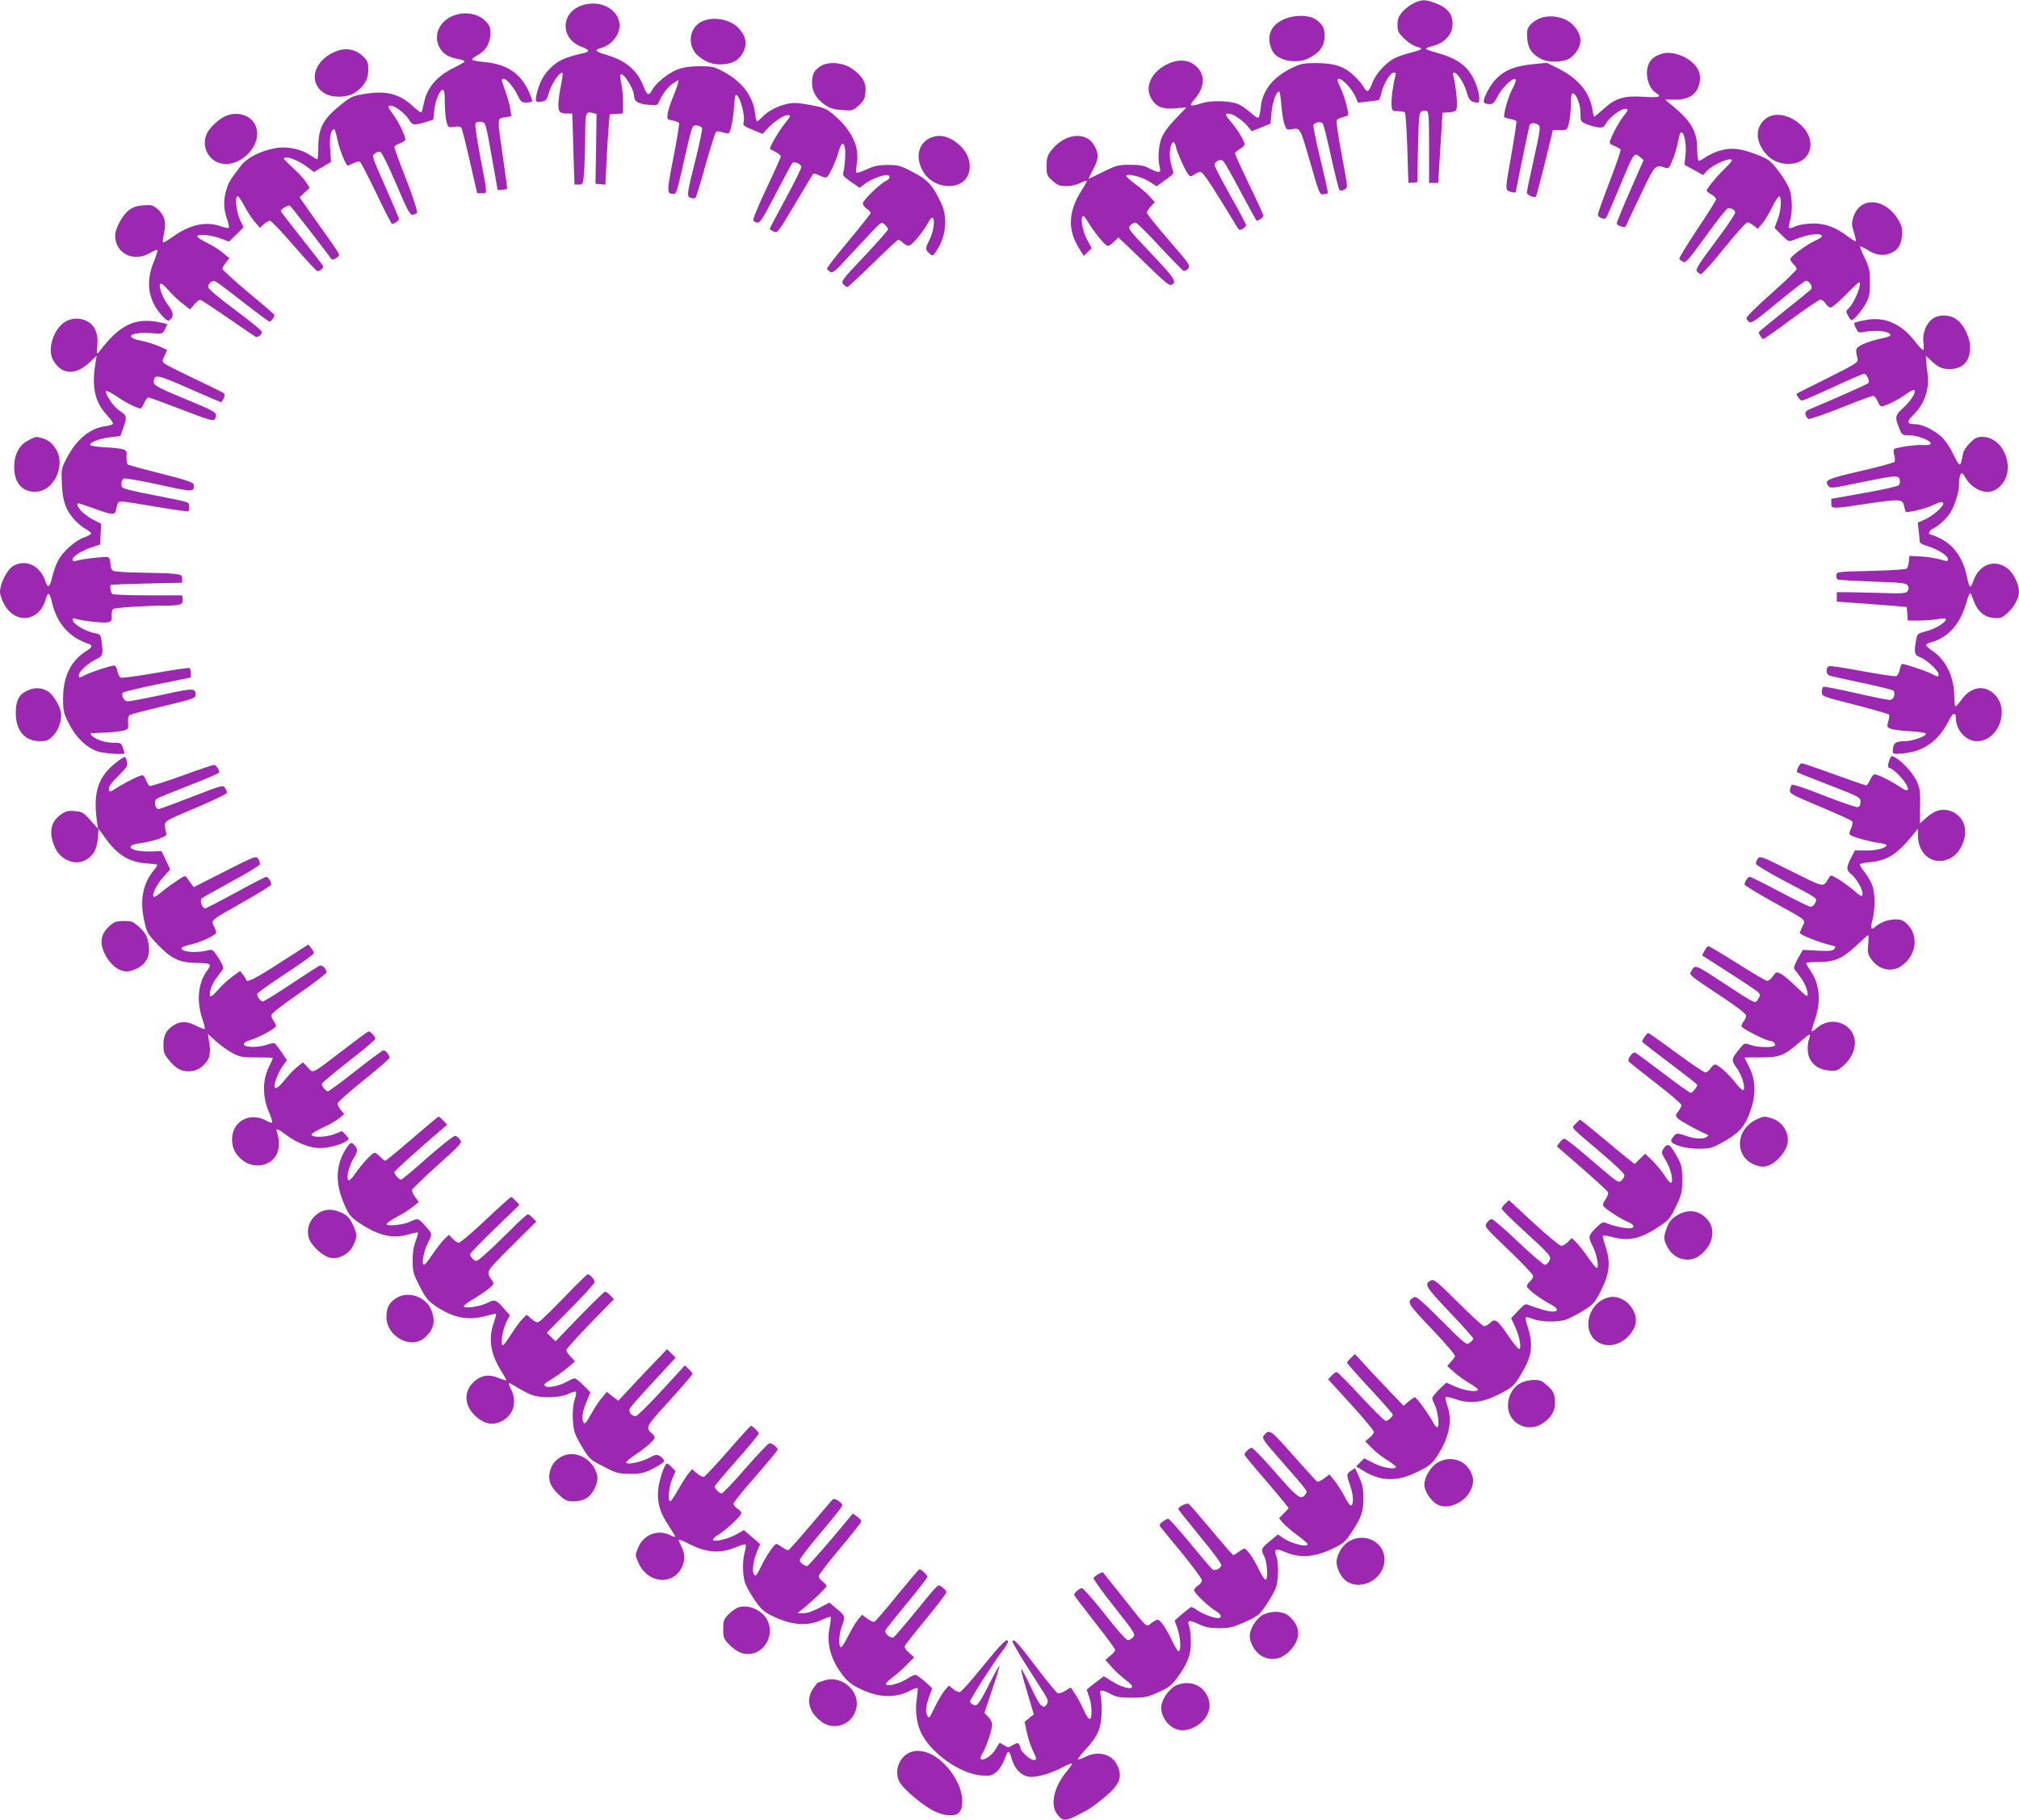 <?xml version="1.0" standalone="no"?>
<!DOCTYPE svg PUBLIC "-//W3C//DTD SVG 20010904//EN"
 "http://www.w3.org/TR/2001/REC-SVG-20010904/DTD/svg10.dtd">
<svg version="1.0" xmlns="http://www.w3.org/2000/svg"
 width="1280pt" height="1154pt" viewBox="0 0 1280 1154"
 preserveAspectRatio="xMidYMid meet">
<g transform="translate(0,1154) scale(0.1,-0.1)"
fill="#9c27b0" stroke="none">
<path d="M8965 11521 c-22 -10 -55 -35 -73 -55 -26 -30 -32 -45 -32 -83 0 -42
4 -51 44 -89 24 -23 58 -45 75 -49 17 -4 31 -10 31 -15 0 -4 -30 -15 -66 -24
-37 -9 -83 -25 -103 -35 -55 -29 -119 -99 -140 -155 -22 -60 -35 -67 -55 -29
-8 16 -37 50 -64 75 -62 58 -124 78 -242 78 -76 0 -94 -4 -148 -30 -121 -58
-190 -145 -199 -250 -3 -33 -10 -63 -15 -66 -5 -3 -26 10 -48 30 -21 19 -54
43 -72 52 -48 25 -170 30 -237 10 -81 -24 -87 -21 -47 26 66 77 68 159 6 211
-40 34 -91 42 -148 23 -121 -41 -183 -150 -132 -233 30 -51 72 -67 153 -60
l69 6 -69 -72 c-46 -48 -76 -89 -89 -122 -20 -51 -25 -139 -11 -187 9 -35 -7
-37 -66 -6 -33 18 -59 23 -123 23 -76 0 -86 -3 -173 -46 -50 -25 -91 -44 -91
-43 0 1 14 28 30 59 34 65 37 93 13 142 -49 104 -192 92 -280 -23 -23 -31 -28
-47 -28 -96 0 -56 2 -62 37 -94 33 -29 45 -34 88 -34 31 0 66 8 90 20 22 11
40 17 40 12 0 -4 -14 -30 -32 -58 -86 -134 -91 -252 -17 -368 l30 -49 25 25
25 24 -31 58 c-29 56 -43 146 -22 146 5 0 18 -18 31 -40 30 -53 109 -150 124
-150 6 0 24 12 39 27 l28 27 58 -54 c31 -30 103 -99 159 -154 71 -69 106 -97
117 -93 41 16 27 38 -124 198 -149 157 -152 161 -134 180 10 11 25 19 34 17 9
-2 78 -70 154 -153 77 -82 144 -151 151 -153 6 -1 19 5 28 15 15 18 9 28 -123
180 -77 89 -140 168 -140 174 0 7 12 25 26 40 l25 27 -30 34 c-16 19 -57 54
-90 78 -34 25 -61 49 -61 54 0 19 93 -3 142 -33 l51 -32 36 26 c70 50 74 53
67 72 -4 10 -11 38 -16 63 -15 80 19 165 35 88 9 -38 56 -144 77 -172 14 -18
16 -18 39 -3 13 10 31 17 40 17 12 0 53 -58 123 -172 58 -95 110 -179 115
-187 7 -10 13 -11 30 -2 11 7 21 17 21 23 0 6 -45 91 -100 188 -55 98 -100
185 -100 193 0 25 39 42 56 25 7 -7 57 -94 109 -193 53 -99 98 -181 100 -183
6 -7 45 19 45 30 0 6 -40 94 -90 196 -49 102 -90 191 -90 198 0 7 14 20 30 29
17 9 30 22 30 30 0 20 -37 83 -82 137 -43 53 -45 58 -20 58 26 0 83 -37 118
-76 l30 -36 60 24 59 24 6 70 c6 67 30 134 48 134 4 0 11 -37 14 -82 3 -46 12
-101 19 -123 11 -34 17 -39 38 -36 66 11 59 22 125 -204 58 -202 61 -210 85
-207 13 1 26 4 28 7 3 2 -19 100 -47 216 -29 117 -48 215 -44 219 20 19 52 21
61 3 5 -10 29 -106 52 -213 24 -107 47 -199 51 -203 12 -15 49 3 49 24 0 11
-16 105 -36 210 -20 104 -33 197 -30 205 3 8 19 17 36 20 17 4 33 10 36 15 7
12 -24 126 -47 171 -10 20 -19 42 -19 48 0 40 87 -41 114 -105 l15 -36 63 7
c35 4 66 8 69 10 4 2 12 24 18 50 15 57 56 124 77 124 12 0 15 -6 10 -22 -15
-57 -27 -148 -24 -184 3 -38 4 -39 40 -39 20 0 40 -4 45 -8 4 -5 11 -106 15
-225 3 -119 7 -218 7 -220 1 -2 13 -2 29 0 l27 3 5 219 c4 187 7 220 21 229 9
6 24 7 33 4 14 -6 16 -32 16 -232 l0 -225 29 0 29 0 6 103 c4 56 10 156 14
222 l7 120 42 3 c37 3 44 7 49 29 6 24 -8 150 -22 201 -4 12 -2 22 4 22 21 0
63 -64 79 -120 16 -57 28 -69 72 -70 20 0 7 83 -25 147 -41 86 -112 136 -237
169 -37 10 -67 21 -67 25 0 4 20 12 45 18 65 16 115 65 122 118 10 78 -25 125
-118 157 -55 20 -74 19 -124 -3z"/>
<path d="M3687 11505 c-134 -47 -135 -210 -2 -261 52 -19 57 -31 18 -40 -122
-27 -166 -47 -219 -101 -39 -39 -67 -93 -82 -161 -11 -48 -6 -54 35 -46 25 5
31 13 45 63 16 54 71 131 84 118 3 -3 -2 -39 -10 -81 -9 -41 -16 -95 -16 -120
0 -47 9 -56 60 -56 l28 0 7 -225 7 -225 28 0 c27 0 27 0 34 92 3 50 6 151 6
223 0 142 3 150 50 138 l22 -6 -3 -221 -4 -221 31 -3 32 -3 7 146 c4 80 10
180 14 223 l6 77 43 3 42 3 0 69 c0 38 -5 92 -11 120 -6 28 -8 54 -5 57 17 17
86 -92 86 -135 0 -34 23 -50 86 -56 59 -6 61 -6 73 21 22 50 60 98 92 117 l32
19 -6 -24 c-3 -13 -17 -53 -32 -89 -15 -35 -30 -81 -32 -101 -5 -35 -4 -37 31
-43 19 -4 38 -11 41 -16 3 -4 -13 -104 -36 -220 -43 -223 -43 -229 3 -230 17
0 20 13 85 300 14 63 30 121 36 128 10 13 47 7 58 -10 3 -5 -14 -89 -38 -186
-60 -238 -61 -248 -33 -257 12 -4 26 -3 30 2 4 4 33 98 63 207 31 109 60 203
66 209 6 6 21 6 41 -2 18 -6 36 -8 40 -6 12 7 30 98 34 173 2 35 6 66 9 68 19
20 62 -119 52 -166 -6 -26 -2 -29 57 -53 l63 -26 30 33 c38 42 102 86 126 86
26 0 25 -3 -22 -62 -38 -49 -94 -147 -87 -153 2 -1 18 -10 36 -19 17 -9 32
-22 32 -28 0 -6 -41 -98 -92 -205 -54 -115 -88 -197 -82 -203 5 -4 17 -10 27
-12 15 -2 38 34 116 185 54 103 100 190 104 193 13 13 57 -6 57 -25 0 -10 -45
-101 -100 -202 -55 -101 -100 -187 -100 -190 0 -3 11 -11 25 -17 24 -11 27 -8
136 176 61 103 113 189 115 191 2 3 20 -3 40 -12 19 -10 40 -15 45 -11 15 9
56 96 74 157 18 62 31 72 41 32 7 -27 0 -126 -10 -160 -5 -16 5 -28 49 -58
l55 -38 33 25 c35 27 107 56 138 56 27 0 24 -25 -4 -37 -38 -18 -147 -123
-147 -143 0 -10 11 -25 25 -34 14 -9 25 -21 25 -26 0 -5 -63 -85 -140 -177
-77 -92 -139 -172 -137 -177 2 -5 11 -14 21 -20 15 -9 31 4 109 89 51 55 120
129 154 165 61 64 62 64 82 46 12 -11 21 -24 21 -30 0 -6 -68 -83 -150 -170
-143 -151 -149 -160 -134 -178 10 -10 21 -18 26 -18 5 0 78 68 162 150 84 83
157 150 161 150 5 0 19 -9 31 -21 14 -13 29 -19 41 -15 21 8 92 95 117 144 9
17 21 32 26 32 20 0 10 -86 -15 -136 -30 -60 -31 -66 -4 -90 20 -18 21 -18 36
1 69 91 86 219 40 316 -53 114 -85 149 -180 198 -80 42 -93 45 -160 45 -57 0
-84 -6 -131 -27 -32 -15 -62 -25 -66 -22 -4 2 -3 26 1 52 21 111 -29 217 -152
321 -40 33 -58 41 -141 56 -79 15 -105 16 -149 7 -60 -13 -122 -46 -158 -85
-14 -14 -28 -26 -31 -26 -4 0 -10 23 -13 52 -14 111 -83 201 -205 266 -54 29
-68 32 -146 32 -61 0 -100 -6 -140 -20 -60 -23 -139 -87 -162 -132 -20 -38
-32 -33 -54 24 -38 100 -111 163 -232 199 -73 21 -84 33 -40 44 72 18 128 92
119 158 -13 96 -131 151 -240 112z"/>
<path d="M2909 11451 c-114 -23 -173 -130 -119 -218 22 -37 58 -58 118 -68 23
-4 40 -11 37 -16 -3 -4 -34 -22 -68 -39 -103 -50 -167 -122 -187 -213 -6 -28
-14 -58 -16 -66 -3 -9 -20 2 -54 33 -86 81 -170 103 -304 81 -80 -12 -89 -17
-155 -69 -112 -90 -143 -147 -143 -268 0 -43 -3 -78 -7 -78 -3 0 -23 11 -43
25 -59 40 -148 59 -219 46 -95 -16 -183 -61 -221 -111 -71 -93 -79 -107 -93
-154 -20 -65 -18 -119 4 -184 10 -29 15 -55 11 -57 -4 -3 -27 2 -50 10 -94 33
-193 12 -298 -62 -35 -25 -66 -43 -69 -40 -2 3 1 30 7 60 16 68 2 115 -43 153
-27 23 -38 26 -88 22 -42 -3 -66 -11 -92 -31 -40 -30 -87 -117 -87 -159 0
-114 114 -173 219 -113 24 14 46 23 49 20 3 -3 -8 -37 -24 -77 -52 -129 -34
-242 51 -337 29 -32 41 -39 51 -30 28 23 25 47 -10 94 -37 48 -63 122 -49 136
5 5 25 -11 47 -37 21 -25 61 -63 89 -86 l52 -40 27 32 c17 21 32 31 43 27 8
-4 86 -55 173 -115 86 -60 163 -112 170 -116 15 -9 42 10 42 30 0 7 -76 70
-170 139 -109 82 -170 133 -170 145 0 23 25 44 44 37 8 -3 87 -62 175 -131 89
-69 165 -126 171 -126 8 0 30 31 30 43 0 3 -74 67 -165 142 -91 76 -165 144
-165 150 0 7 10 25 22 40 l22 28 -40 33 c-21 19 -67 47 -101 64 -35 17 -63 35
-63 41 0 17 88 9 146 -12 l56 -21 46 45 46 46 -23 48 c-23 51 -33 143 -16 149
6 2 25 -25 43 -60 18 -35 48 -81 67 -102 l33 -39 24 23 c13 12 31 22 40 22 8
0 77 -72 152 -160 76 -88 143 -160 150 -160 13 0 36 20 36 31 0 3 -61 82 -135
175 -74 93 -135 172 -135 176 0 12 48 40 58 34 7 -4 236 -299 263 -339 8 -11
49 13 49 28 0 6 -31 53 -68 105 -37 52 -94 132 -126 177 l-57 83 32 29 32 29
-22 36 c-12 20 -49 60 -82 89 -32 30 -59 57 -59 60 0 25 93 -8 151 -54 l39
-30 54 32 55 33 -6 81 c-5 77 4 125 26 125 4 0 13 -29 20 -64 12 -62 54 -166
66 -166 3 0 19 7 36 15 16 9 35 13 41 9 6 -4 53 -94 104 -200 51 -107 96 -194
99 -194 13 0 45 21 45 30 0 5 -39 98 -87 206 -84 189 -86 197 -68 210 11 8 26
13 35 12 9 -2 49 -81 101 -203 72 -169 88 -199 105 -197 10 2 23 8 28 12 5 6
-22 90 -67 208 -43 109 -77 203 -77 210 0 6 16 16 35 23 19 7 35 18 35 25 0
23 -41 108 -76 156 -39 55 -40 58 -17 58 26 0 91 -49 114 -86 23 -39 31 -40
104 -19 l52 16 6 58 c7 66 34 131 54 131 10 0 13 -21 13 -82 0 -46 5 -100 11
-121 10 -36 11 -37 48 -31 26 4 41 2 46 -7 5 -7 29 -103 54 -213 l46 -201 30
0 c36 0 37 -17 -10 229 -20 107 -35 203 -31 211 4 11 15 15 33 13 33 -4 30 5
76 -253 l32 -180 29 2 c16 1 30 3 31 5 1 2 -10 91 -26 198 -38 260 -38 248 12
256 l41 7 -7 46 c-4 25 -16 71 -27 101 -31 87 -32 90 -15 90 20 0 63 -52 90
-107 18 -38 25 -43 53 -43 18 0 35 4 38 8 2 4 -9 35 -25 69 -53 112 -142 168
-282 180 -37 3 -70 10 -73 14 -2 5 8 15 23 23 56 29 86 71 91 128 3 44 0 58
-18 81 -39 50 -110 72 -181 58z"/>
<path d="M8155 11424 c-100 -37 -134 -116 -88 -207 30 -61 149 -85 228 -47 66
32 97 71 102 127 5 58 -10 89 -56 120 -40 27 -122 30 -186 7z"/>
<path d="M9765 11425 c-22 -8 -50 -27 -63 -42 -19 -23 -23 -37 -20 -83 5 -65
26 -99 81 -130 55 -32 164 -26 202 10 69 64 72 131 11 198 -47 52 -141 73
-211 47z"/>
<path d="M4454 11406 c-88 -39 -102 -160 -24 -224 47 -38 94 -54 152 -50 68 5
105 27 132 82 24 49 15 96 -29 145 -52 57 -157 79 -231 47z"/>
<path d="M2149 11221 c-154 -47 -206 -202 -91 -273 47 -29 139 -28 188 2 59
37 89 86 89 146 0 45 -4 57 -29 83 -42 43 -100 59 -157 42z"/>
<path d="M10539 11200 c-45 -13 -68 -30 -84 -60 -30 -59 -9 -154 41 -187 43
-27 26 -33 -74 -27 -126 9 -180 -8 -256 -77 -30 -27 -56 -49 -59 -49 -2 0 -8
19 -11 43 -17 110 -89 198 -217 263 l-73 36 -96 -10 c-151 -16 -226 -64 -285
-181 -29 -58 -25 -71 22 -71 17 0 29 12 47 48 33 66 116 138 116 102 0 -6 -11
-33 -25 -60 -27 -53 -58 -167 -47 -174 4 -2 22 -7 39 -11 18 -3 35 -10 37 -13
2 -4 -13 -102 -33 -217 -34 -188 -36 -211 -23 -222 14 -12 52 -18 52 -10 0 9
81 404 86 420 6 20 33 22 57 5 15 -12 12 -30 -28 -213 -25 -110 -45 -207 -45
-216 0 -16 46 -36 58 -25 2 3 28 99 56 213 l51 208 45 0 c45 0 45 0 57 45 6
25 12 78 12 118 1 54 4 73 14 70 23 -8 47 -72 47 -126 0 -52 1 -53 38 -69 20
-8 53 -18 72 -20 31 -4 37 -1 53 27 22 37 92 90 119 90 24 0 23 -6 -11 -49
-28 -36 -63 -99 -81 -147 -9 -23 -7 -26 24 -39 19 -8 37 -19 40 -23 3 -5 -28
-96 -69 -203 -41 -106 -75 -201 -75 -210 0 -17 39 -34 52 -21 4 4 41 90 84
192 94 228 93 226 133 193 l21 -18 -85 -194 c-47 -106 -85 -200 -85 -207 0
-15 52 -32 57 -18 2 5 43 92 92 194 94 198 94 198 159 176 19 -6 24 -2 42 40
18 42 27 72 45 157 16 77 50 -16 41 -112 l-7 -66 59 -32 59 -33 23 25 c41 44
160 94 160 67 0 -4 -23 -30 -51 -57 -50 -48 -109 -121 -109 -134 0 -4 14 -15
30 -24 17 -10 30 -24 30 -30 0 -7 -54 -93 -120 -191 -65 -99 -117 -183 -114
-188 3 -4 14 -12 24 -18 17 -9 34 10 146 165 69 96 132 175 139 175 26 0 45
-12 45 -29 0 -10 -57 -94 -126 -186 -100 -133 -125 -172 -117 -184 6 -9 17
-17 25 -19 8 -2 69 65 148 163 73 91 140 165 148 165 7 0 26 -9 40 -21 l26
-20 28 33 c16 18 44 66 64 106 19 40 40 70 45 67 16 -10 10 -93 -11 -147 l-20
-53 45 -45 c44 -44 45 -44 77 -31 91 37 178 48 178 22 0 -4 -19 -17 -42 -27
-57 -26 -158 -101 -158 -117 0 -8 9 -22 20 -32 11 -10 20 -24 20 -31 0 -7 -72
-77 -160 -155 -92 -81 -160 -149 -158 -157 2 -8 10 -19 19 -25 13 -8 49 18
180 126 90 75 171 137 179 137 18 0 43 -37 34 -51 -3 -6 -80 -69 -170 -140
-90 -72 -164 -133 -164 -135 0 -12 21 -44 29 -44 4 0 84 56 177 125 93 68 176
125 185 125 9 0 24 -11 33 -25 9 -14 23 -25 32 -25 9 0 51 36 95 80 43 44 81
80 84 80 24 0 -27 -130 -65 -165 -18 -16 -18 -20 -4 -46 8 -16 18 -29 22 -29
15 0 70 65 93 110 20 37 24 60 24 130 0 76 -4 93 -33 154 -18 37 -31 70 -29
73 3 2 22 -7 44 -20 49 -32 94 -41 136 -27 54 17 80 52 85 114 4 46 0 62 -22
100 -84 143 -246 153 -287 17 -11 -36 -10 -50 4 -93 9 -29 14 -54 12 -57 -3
-2 -24 10 -48 28 -79 60 -143 84 -222 84 -42 -1 -85 -7 -109 -17 -21 -10 -41
-15 -44 -12 -3 3 0 23 6 45 17 54 15 150 -3 202 -9 24 -40 76 -70 115 -51 66
-60 73 -133 102 -104 41 -165 48 -234 28 -30 -8 -71 -27 -92 -41 -20 -14 -41
-25 -46 -25 -6 0 -10 33 -10 73 0 113 -37 177 -160 279 l-45 37 60 -1 c97 -2
151 38 162 120 6 48 -14 91 -60 126 -53 41 -130 61 -178 46z"/>
<path d="M5203 11121 c-41 -26 -55 -52 -55 -107 0 -54 28 -102 82 -139 31 -22
55 -29 109 -33 67 -4 69 -4 106 30 31 29 38 42 42 84 6 59 -19 102 -85 148
-56 40 -150 48 -199 17z"/>
<path d="M1430 10804 c-41 -18 -96 -68 -116 -106 -35 -66 -9 -149 56 -183 130
-67 312 106 247 235 -31 61 -114 86 -187 54z"/>
<path d="M11191 10785 c-61 -52 -63 -133 -5 -209 42 -55 102 -81 174 -74 118
12 157 136 73 229 -73 81 -181 105 -242 54z"/>
<path d="M5891 10662 c-74 -37 -89 -131 -34 -217 66 -104 232 -115 278 -19 31
65 6 147 -61 202 -63 52 -126 64 -183 34z"/>
<path d="M12257 9522 c-43 -27 -71 -93 -63 -153 4 -27 3 -49 -2 -49 -5 0 -29
26 -54 58 -86 111 -195 157 -313 132 -33 -6 -63 -14 -67 -16 -5 -3 -1 -19 8
-35 15 -29 17 -30 57 -23 53 10 123 7 149 -7 27 -15 14 -24 -57 -38 -33 -7
-80 -22 -105 -34 -47 -23 -49 -29 -34 -89 6 -26 2 -29 -187 -124 -107 -53
-195 -98 -197 -99 -8 -7 20 -45 32 -45 7 0 96 38 197 85 101 47 190 85 197 85
17 0 38 -48 26 -60 -7 -7 -223 -103 -369 -164 -27 -12 -32 -19 -28 -36 3 -12
12 -24 19 -27 7 -2 99 29 204 71 105 42 198 76 205 76 8 0 21 -16 30 -36 12
-30 18 -34 37 -28 37 11 100 44 145 77 24 17 46 28 49 24 14 -13 -21 -69 -69
-112 -54 -49 -56 -60 -23 -139 14 -34 17 -36 63 -36 52 0 142 -37 133 -55 -3
-5 -23 -9 -45 -7 -45 4 -176 -15 -187 -26 -4 -5 -4 -22 1 -39 5 -16 6 -35 2
-41 -3 -6 -101 -33 -216 -59 -215 -50 -231 -58 -203 -95 12 -16 27 -14 203 23
225 46 241 47 249 17 3 -13 0 -28 -7 -35 -7 -7 -105 -29 -219 -49 l-208 -37 0
-29 c0 -36 3 -36 227 -2 211 31 225 30 234 -14 4 -18 9 -35 12 -38 7 -7 132
23 165 40 49 24 72 29 72 13 0 -21 -67 -79 -119 -102 l-43 -19 6 -51 c3 -27 6
-58 6 -67 0 -11 16 -21 53 -32 61 -18 127 -60 127 -82 0 -10 -6 -14 -17 -10
-64 18 -106 25 -163 28 l-65 3 -3 -35 c-2 -19 -8 -39 -13 -45 -6 -6 -103 -12
-227 -15 -216 -5 -217 -5 -220 -28 -2 -12 3 -24 10 -27 7 -3 107 -8 222 -13
183 -6 210 -9 220 -24 8 -13 8 -23 0 -35 -10 -16 -27 -18 -170 -13 -87 2 -186
5 -219 5 l-60 0 0 -30 0 -30 220 -16 c121 -9 221 -17 222 -18 1 0 3 -20 5 -43
l3 -43 65 0 c36 0 91 4 123 9 47 7 56 6 52 -5 -9 -23 -72 -59 -128 -73 -49
-13 -52 -15 -59 -52 -15 -83 -11 -99 26 -112 40 -15 116 -85 116 -107 0 -19
-3 -19 -48 4 -35 18 -164 61 -183 61 -4 0 -11 -16 -15 -36 -4 -19 -13 -38 -22
-41 -8 -4 -105 11 -214 31 -109 21 -205 35 -213 32 -21 -8 -19 -53 3 -60 9 -3
102 -24 207 -46 104 -22 193 -44 198 -49 16 -16 3 -56 -18 -59 -12 -2 -110 18
-219 43 -108 25 -201 43 -207 40 -5 -4 -9 -18 -9 -33 0 -27 1 -28 210 -81 116
-30 213 -58 216 -62 3 -5 1 -25 -5 -44 -9 -34 -8 -37 17 -46 14 -6 70 -13 124
-16 54 -3 98 -10 98 -15 0 -18 -86 -48 -137 -48 -56 0 -73 -14 -73 -61 0 -21
3 -22 67 -16 133 13 225 80 292 215 23 45 41 48 41 6 0 -73 65 -144 133 -144
136 0 211 198 113 296 -64 64 -151 51 -211 -33 -16 -23 -33 -42 -37 -42 -5 -1
-8 25 -8 57 0 126 -50 233 -135 292 -25 17 -45 35 -45 40 0 5 17 14 38 19 101
28 177 113 215 239 11 39 24 72 27 72 3 0 13 -21 22 -48 25 -68 65 -104 126
-110 44 -4 52 -1 86 28 44 39 76 97 76 139 0 44 -33 114 -69 143 -80 68 -185
31 -221 -77 -6 -19 -15 -35 -19 -35 -5 0 -14 28 -21 62 -23 117 -85 205 -176
247 -24 12 -48 21 -54 21 -19 0 -10 27 13 37 36 17 87 63 112 103 29 46 55
132 55 181 0 40 8 69 19 69 3 0 15 -16 26 -36 10 -20 38 -47 62 -61 61 -35
115 -28 160 21 95 104 16 306 -120 306 -32 0 -46 -7 -78 -38 -21 -21 -40 -50
-43 -65 -3 -15 -8 -38 -11 -52 -8 -35 -18 -25 -53 48 -16 34 -46 79 -67 101
-44 44 -126 86 -170 86 -58 1 -61 14 -13 61 73 74 102 164 87 270 -4 30 -8 65
-8 78 l-1 25 33 -31 c44 -42 69 -53 117 -53 84 0 130 49 130 138 0 63 -42 148
-89 179 -41 28 -104 30 -144 5z"/>
<path d="M409 9497 c-69 -45 -109 -170 -75 -235 51 -97 140 -106 229 -24 l50
47 -9 -55 c-23 -147 -2 -241 74 -322 24 -26 41 -51 38 -56 -3 -5 -26 -12 -51
-15 -96 -14 -179 -82 -241 -200 -36 -69 -36 -71 -32 -166 5 -110 25 -166 81
-228 20 -22 52 -48 72 -58 19 -11 34 -24 32 -29 -2 -5 -23 -17 -47 -25 -57
-21 -135 -92 -164 -150 -13 -25 -29 -72 -36 -104 -14 -62 -28 -69 -43 -21 -33
99 -126 142 -205 94 -38 -23 -82 -111 -82 -163 0 -18 13 -55 29 -83 73 -126
223 -104 261 38 14 49 25 42 40 -24 32 -133 109 -220 233 -261 26 -9 21 -23
-17 -46 -97 -60 -146 -161 -146 -299 0 -79 3 -93 36 -159 42 -85 111 -153 181
-177 40 -14 173 -23 173 -12 0 1 -5 17 -11 35 -10 28 -15 31 -52 31 -55 0
-110 16 -139 40 -13 11 -18 20 -13 20 6 0 48 3 95 5 47 2 99 8 115 13 28 8 30
12 27 50 -2 31 1 43 15 50 10 5 107 30 216 56 183 44 197 49 197 70 0 44 -13
44 -218 -1 -108 -23 -206 -42 -216 -40 -20 2 -38 37 -28 54 4 6 103 30 220 54
l212 43 0 28 c0 15 -4 29 -8 32 -5 3 -101 -11 -214 -31 -114 -20 -213 -33
-222 -30 -8 3 -18 22 -22 41 -3 20 -12 36 -19 36 -22 0 -148 -41 -187 -61 -36
-19 -38 -19 -38 -1 0 24 54 74 108 101 45 23 47 29 36 114 -6 43 -9 46 -43 52
-51 8 -135 56 -139 79 -3 16 0 18 19 12 53 -15 178 -28 203 -22 23 6 26 11 24
42 -1 20 3 39 11 43 12 8 213 21 331 21 93 0 112 7 108 39 l-3 26 -215 0
c-118 0 -221 4 -227 8 -11 7 -19 52 -10 59 1 1 103 5 227 8 l225 5 0 25 c0 23
-5 26 -55 32 -30 3 -124 6 -208 7 -85 1 -162 6 -173 11 -13 8 -19 21 -19 46 0
22 -6 37 -16 41 -15 5 -158 -10 -201 -23 -17 -5 -23 -2 -23 9 0 19 59 56 125
78 l50 16 3 66 3 66 -43 22 c-24 11 -58 35 -76 52 -35 34 -43 63 -14 53 9 -3
55 -19 102 -35 106 -38 118 -38 126 -3 10 48 13 52 36 52 13 0 112 -15 220
-34 109 -18 200 -31 203 -28 3 3 5 17 5 31 0 26 -4 27 -117 50 -326 64 -313
61 -313 93 0 16 6 31 15 34 8 3 108 -14 222 -39 216 -48 226 -48 221 -2 -3 17
-31 27 -204 71 -111 28 -206 54 -213 58 -6 4 -10 26 -9 48 3 38 1 42 -27 50
-16 5 -68 10 -115 12 -49 3 -86 9 -88 15 -5 16 62 42 131 49 l60 7 18 50 c25
71 23 81 -17 106 -20 12 -49 43 -65 68 -48 75 -37 80 49 22 53 -36 123 -71
143 -71 5 0 15 16 23 35 8 19 20 35 27 35 6 0 101 -35 211 -77 166 -64 201
-75 209 -62 22 36 10 47 -108 96 -258 107 -278 117 -278 142 0 51 22 47 225
-43 107 -47 198 -86 201 -86 3 0 11 11 17 24 8 18 8 27 -1 34 -7 5 -91 46
-187 92 -96 45 -182 89 -189 96 -13 12 -13 18 2 49 l17 36 -53 24 c-30 13 -82
29 -115 35 -114 23 -58 58 74 47 63 -5 65 -4 79 24 8 15 15 30 15 33 0 2 -31
9 -68 16 -139 23 -233 -23 -349 -172 -11 -16 -23 -28 -26 -28 -3 0 -3 24 0 53
7 67 -14 120 -59 147 -45 27 -106 26 -149 -3z"/>
<path d="M180 8748 c-59 -30 -90 -89 -90 -171 0 -105 58 -164 149 -154 84 9
151 113 137 211 -9 58 -53 112 -104 126 -47 13 -41 14 -92 -12z"/>
<path d="M173 7161 c-53 -25 -73 -63 -73 -141 0 -113 57 -180 154 -180 41 0
53 5 81 33 37 37 60 104 51 151 -9 43 -46 105 -76 128 -39 28 -88 32 -137 9z"/>
<path d="M11980 6725 c-13 -33 -13 -55 0 -55 16 0 78 -59 100 -96 31 -49 17
-59 -33 -25 -54 37 -142 81 -162 81 -8 0 -21 -16 -29 -35 -8 -19 -20 -35 -25
-35 -6 0 -97 32 -203 70 -106 39 -198 70 -206 70 -12 0 -37 -49 -28 -57 2 -2
93 -39 203 -81 196 -76 198 -78 198 -107 0 -20 -6 -31 -18 -33 -9 -2 -105 31
-213 73 -114 46 -199 74 -205 68 -4 -4 -10 -19 -11 -33 -3 -22 10 -29 189
-104 106 -45 197 -86 203 -92 7 -7 6 -21 -5 -47 -14 -33 -14 -37 3 -46 25 -13
120 -39 175 -46 26 -3 47 -10 47 -14 0 -18 -68 -36 -133 -34 l-67 1 -25 -48
c-31 -62 -31 -77 0 -102 34 -26 77 -102 73 -128 -3 -19 -8 -17 -57 25 -29 25
-74 57 -99 72 -43 25 -46 26 -56 9 -39 -65 -22 -68 -240 40 -192 96 -198 98
-212 79 -8 -11 -13 -26 -12 -33 2 -8 80 -54 173 -104 226 -118 217 -112 203
-143 -6 -14 -19 -25 -29 -25 -9 0 -97 43 -195 95 -98 52 -183 95 -191 95 -12
0 -33 -30 -33 -49 0 -5 78 -53 173 -106 230 -127 216 -115 194 -159 -9 -20
-17 -39 -17 -41 0 -13 125 -62 203 -80 25 -5 27 -8 16 -22 -11 -13 -30 -15
-106 -11 l-93 5 -32 -55 c-20 -36 -28 -59 -22 -67 5 -7 24 -31 41 -55 30 -39
52 -104 40 -116 -3 -3 -34 24 -70 60 -36 35 -79 72 -95 80 -30 16 -31 15 -52
-14 -12 -17 -28 -30 -36 -30 -8 0 -93 50 -188 110 -96 61 -179 110 -185 110
-6 0 -17 -13 -25 -29 l-15 -29 173 -111 c96 -61 180 -118 186 -126 10 -12 9
-20 -4 -40 -20 -31 -6 -38 -229 108 -176 115 -170 113 -197 65 -12 -20 -6 -25
203 -163 91 -61 147 -104 147 -115 0 -9 -7 -25 -15 -36 -8 -10 -15 -24 -15
-31 0 -13 156 -93 182 -93 9 0 21 -6 27 -14 9 -11 8 -15 -5 -20 -27 -10 -107
-6 -147 8 -37 14 -38 13 -66 -21 -55 -66 -57 -76 -23 -121 34 -47 60 -128 45
-143 -5 -5 -23 10 -47 41 -44 57 -113 120 -133 120 -7 0 -20 -11 -29 -25 -9
-14 -24 -25 -33 -25 -9 0 -92 57 -185 125 -93 69 -173 125 -177 125 -7 0 -39
-45 -39 -55 0 -2 79 -64 175 -136 96 -72 175 -134 175 -138 0 -13 -31 -51 -41
-51 -6 0 -85 56 -175 125 -91 69 -171 128 -178 131 -15 6 -50 -42 -41 -56 3
-5 80 -66 170 -136 91 -70 165 -133 165 -141 0 -8 -9 -26 -20 -40 -19 -25 -19
-27 -3 -45 14 -15 132 -80 184 -101 12 -5 12 -7 -1 -16 -23 -16 -75 -13 -135
8 -57 20 -64 18 -89 -27 -14 -25 80 -56 169 -56 71 0 87 4 140 32 106 57 147
97 178 171 53 127 53 225 2 324 -14 27 -25 50 -25 51 0 1 46 1 103 1 118 0
145 10 243 94 32 28 62 51 66 51 4 0 3 -12 -2 -26 -15 -38 -12 -103 6 -132 25
-43 63 -65 119 -70 47 -4 55 -1 89 28 96 84 101 204 13 259 -58 36 -131 27
-184 -22 -13 -11 -25 -19 -27 -16 -2 2 6 35 20 73 40 116 31 223 -26 307 -16
24 -30 47 -30 52 0 4 33 7 73 7 108 0 157 21 242 101 40 38 75 69 79 69 3 0 3
-26 0 -57 -5 -50 -3 -63 18 -93 45 -68 128 -88 189 -47 96 64 116 186 45 262
-29 30 -40 35 -80 35 -46 0 -94 -18 -129 -48 -26 -23 -31 -8 -16 45 17 60 17
166 0 216 -7 21 -28 58 -47 83 -19 24 -34 48 -34 53 0 4 29 11 65 14 111 10
172 50 272 173 l32 39 0 -43 c2 -129 107 -199 211 -141 61 34 101 127 85 198
-16 76 -100 124 -172 100 -20 -6 -53 -27 -73 -46 l-38 -34 1 108 c2 94 -1 115
-22 160 -22 50 -93 127 -139 152 -20 10 -23 9 -32 -14z"/>
<path d="M739 6707 c-114 -87 -149 -187 -126 -362 l8 -60 -48 54 c-44 49 -53
54 -98 58 -41 4 -56 0 -85 -19 -70 -47 -84 -117 -41 -213 35 -80 132 -117 198
-76 47 29 67 67 73 135 l5 61 49 -68 c75 -101 147 -144 257 -152 34 -2 63 -6
66 -8 2 -3 -7 -17 -20 -33 -72 -86 -92 -192 -62 -325 15 -72 20 -80 84 -148
89 -92 137 -115 251 -117 92 -2 95 -4 59 -55 -53 -74 -63 -186 -28 -294 12
-36 20 -67 17 -70 -2 -2 -26 7 -53 20 -58 30 -99 32 -142 5 -48 -29 -67 -65
-67 -126 0 -44 5 -59 30 -90 48 -59 78 -77 129 -77 48 0 84 19 117 64 20 28
24 66 13 129 l-7 44 53 -48 c29 -26 76 -60 104 -74 45 -24 60 -27 153 -27 56
0 102 -1 102 -4 0 -2 -12 -29 -27 -60 -39 -79 -39 -188 1 -280 15 -35 25 -66
21 -69 -3 -3 -18 1 -33 10 -99 57 -209 7 -220 -100 -6 -63 18 -115 71 -153 75
-54 181 -30 214 48 15 36 14 97 -2 136 -11 26 6 21 63 -22 65 -49 148 -81 211
-81 53 0 136 22 166 44 20 14 20 15 -3 39 l-23 25 -51 -20 c-52 -20 -139 -22
-144 -3 -2 6 30 25 71 44 40 18 88 45 105 60 l32 26 -21 27 c-12 14 -21 33
-21 41 0 8 74 74 165 147 91 73 165 137 165 143 -1 17 -25 47 -39 47 -6 0 -85
-58 -176 -130 -90 -71 -170 -130 -176 -130 -14 0 -38 30 -39 47 0 6 77 70 170
143 93 72 170 137 170 144 0 13 -31 46 -43 46 -4 0 -75 -52 -157 -115 -213
-163 -192 -152 -229 -113 l-30 32 -38 -30 c-21 -17 -56 -54 -78 -82 -40 -50
-65 -65 -65 -38 0 26 31 100 55 131 l24 32 -34 51 c-19 28 -39 53 -44 56 -4 3
-29 -1 -54 -10 -54 -18 -142 -16 -142 5 0 8 18 19 41 26 56 16 164 75 164 89
0 7 -7 21 -15 32 -8 10 -15 27 -15 36 0 11 64 61 175 138 96 67 175 127 175
134 0 23 -27 49 -43 43 -9 -3 -90 -56 -181 -116 -91 -61 -172 -111 -180 -111
-15 0 -36 29 -36 48 0 5 81 63 180 128 99 65 180 124 180 130 0 7 -8 22 -18
33 l-17 22 -179 -115 c-161 -104 -216 -131 -216 -108 0 4 -9 18 -19 31 l-19
24 -51 -37 c-28 -21 -69 -58 -90 -84 -22 -25 -43 -43 -47 -40 -13 14 7 77 39
118 17 24 36 48 41 55 6 7 -4 32 -28 69 -31 49 -40 57 -59 52 -73 -21 -177
-14 -177 12 0 5 23 14 52 21 72 16 168 61 168 78 0 8 -7 27 -15 42 -18 37 -23
33 193 155 94 53 172 102 172 107 0 18 -20 49 -32 49 -6 0 -94 -45 -194 -100
-101 -55 -188 -100 -194 -100 -18 0 -35 49 -22 62 7 7 92 55 189 108 98 52
179 102 181 110 1 9 -4 24 -12 35 -13 19 -21 16 -210 -80 l-197 -100 -17 21
c-9 12 -21 29 -27 38 -9 16 -16 13 -70 -23 -33 -22 -77 -55 -97 -72 -21 -18
-41 -30 -44 -26 -13 13 19 79 61 125 l44 49 -27 58 -28 58 -74 -2 c-122 -2
-171 38 -62 52 34 4 87 17 118 28 44 17 54 24 48 37 -4 10 -8 30 -8 47 -1 29
2 31 194 112 107 45 196 88 198 95 1 7 -4 22 -12 33 -13 18 -20 16 -210 -58
-108 -42 -203 -77 -211 -77 -22 0 -31 51 -12 65 9 6 102 44 207 85 104 40 190
77 190 82 0 18 -21 48 -33 48 -7 0 -100 -31 -206 -70 -106 -38 -198 -67 -203
-64 -6 4 -16 22 -24 40 -13 30 -17 32 -38 24 -36 -13 -116 -56 -151 -79 -38
-26 -45 -26 -45 0 0 13 24 45 61 80 54 54 60 63 54 89 -4 17 -10 30 -15 30 -5
0 -28 -15 -51 -33z"/>
<path d="M695 5669 c-50 -44 -63 -95 -41 -154 31 -80 92 -135 151 -135 14 0
43 9 64 19 65 34 88 88 70 170 -8 39 -20 58 -54 90 -41 38 -49 41 -99 41 -48
0 -60 -4 -91 -31z"/>
<path d="M2613 4320 c-89 -77 -166 -140 -171 -140 -5 0 -19 11 -32 25 -13 14
-29 25 -35 25 -16 0 -80 -70 -124 -133 -23 -33 -36 -46 -43 -39 -15 15 7 98
38 145 25 39 23 59 -9 85 -12 10 -19 5 -40 -27 -69 -104 -74 -221 -16 -354 30
-69 41 -83 89 -116 126 -87 221 -109 325 -77 27 8 51 13 54 10 3 -2 -4 -28
-15 -57 -13 -35 -19 -75 -18 -126 1 -67 5 -81 46 -160 39 -75 52 -91 103 -125
111 -74 203 -91 317 -60 32 9 60 15 63 13 2 -2 -6 -31 -17 -64 -33 -99 -17
-193 52 -302 16 -26 30 -50 30 -54 0 -4 -22 2 -49 13 -61 26 -110 19 -158 -25
-62 -58 -61 -142 3 -208 63 -64 131 -74 195 -28 60 42 75 118 39 189 -11 22
-17 40 -12 40 4 0 30 -14 57 -31 28 -17 67 -38 89 -45 58 -21 172 -18 225 6
23 11 47 18 51 15 5 -3 2 -24 -6 -47 -19 -55 -17 -173 4 -223 9 -22 34 -68 55
-101 34 -55 45 -64 125 -104 81 -42 92 -45 168 -45 71 0 87 4 147 34 37 19 67
40 67 47 0 8 -11 21 -24 29 -22 14 -27 14 -74 -11 -53 -27 -142 -44 -142 -27
0 6 24 26 54 46 71 47 126 96 126 112 0 7 -7 18 -16 25 -44 37 -42 42 111 209
80 88 145 164 145 169 0 4 -11 19 -24 31 l-24 23 -148 -161 c-82 -89 -155
-161 -164 -161 -20 0 -40 19 -40 38 0 14 20 37 198 230 l95 103 -27 27 -27 27
-72 -75 c-40 -41 -109 -115 -155 -164 l-82 -88 -37 28 -36 28 -33 -40 c-19
-21 -47 -65 -64 -96 -36 -67 -46 -76 -55 -48 -8 26 1 71 28 133 l20 48 -44 45
c-24 24 -49 44 -56 44 -6 0 -27 -9 -45 -19 -47 -28 -128 -45 -142 -30 -8 8 -6
14 8 23 64 39 106 69 141 99 l40 35 -27 29 c-16 16 -28 35 -28 42 0 7 68 82
151 168 l151 155 -23 24 c-12 13 -27 24 -33 24 -5 0 -78 -71 -162 -157 l-152
-158 -28 27 -28 27 152 154 c84 84 152 160 152 168 0 16 -30 49 -44 49 -5 0
-71 -65 -148 -145 -78 -80 -149 -150 -159 -155 -13 -8 -25 -4 -49 16 l-31 27
-25 -24 c-14 -13 -46 -57 -71 -96 -25 -40 -50 -73 -55 -73 -17 0 -3 93 21 144
l23 46 -34 39 c-53 61 -61 64 -109 39 -45 -23 -149 -38 -149 -21 0 6 28 27 63
47 34 20 78 50 97 66 30 25 33 31 22 47 -43 62 -49 51 121 221 l157 156 -22
23 c-12 13 -26 23 -32 23 -6 0 -56 -45 -111 -101 -55 -55 -126 -123 -158 -151
-56 -49 -58 -50 -77 -33 -11 10 -20 24 -20 31 0 7 71 80 157 163 l156 151 -23
25 c-13 14 -26 25 -30 25 -3 0 -76 -65 -161 -145 -84 -80 -161 -145 -170 -145
-8 0 -26 11 -39 25 l-24 25 -29 -27 c-16 -16 -49 -58 -74 -95 -24 -38 -49 -68
-55 -68 -18 0 -2 88 26 142 29 55 29 53 -28 116 -34 37 -41 38 -87 15 -40 -20
-149 -31 -149 -15 0 6 30 27 68 47 37 19 83 49 102 65 l35 28 -23 32 c-13 17
-22 37 -20 45 2 7 74 77 161 155 151 136 158 143 144 163 -8 12 -22 23 -30 25
-10 2 -83 -56 -176 -137 -87 -78 -163 -141 -168 -141 -12 0 -43 33 -43 47 0 8
124 120 305 276 l30 25 -24 26 c-14 14 -27 26 -30 26 -3 0 -79 -63 -168 -140z"/>
<path d="M11135 4441 c-134 -62 -140 -237 -10 -287 38 -14 52 -15 85 -5 46 14
105 78 120 130 20 71 -27 150 -101 171 -44 13 -47 13 -94 -9z"/>
<path d="M9990 4415 c-28 -30 -45 -10 155 -180 83 -70 151 -135 153 -144 2 -9
-6 -25 -16 -34 -23 -21 -14 -26 -214 145 -75 65 -143 118 -150 118 -7 0 -21
-12 -31 -25 l-17 -24 159 -138 c87 -76 162 -145 165 -152 4 -8 -3 -28 -14 -44
-12 -15 -19 -34 -17 -41 6 -16 105 -82 151 -101 42 -18 53 -33 31 -42 -20 -7
-105 9 -152 28 -31 13 -34 12 -69 -21 -55 -54 -57 -62 -28 -119 27 -52 44
-141 27 -141 -5 0 -30 30 -56 68 -25 37 -59 79 -75 95 l-28 27 -24 -25 c-13
-14 -32 -25 -42 -25 -10 0 -88 65 -175 145 l-157 145 -23 -22 c-13 -12 -23
-26 -23 -32 0 -6 58 -64 128 -128 187 -172 188 -173 174 -203 -6 -14 -19 -25
-28 -25 -9 0 -85 65 -169 145 -84 80 -159 145 -168 145 -8 0 -22 -11 -31 -24
-16 -25 -15 -25 139 -173 85 -81 155 -155 155 -164 0 -9 -9 -24 -20 -34 -11
-10 -20 -24 -20 -31 0 -16 88 -83 148 -113 73 -37 47 -62 -40 -38 -29 8 -68
21 -86 28 -33 14 -34 14 -78 -33 l-44 -46 25 -54 c28 -62 42 -133 27 -142 -5
-3 -36 33 -68 81 -72 106 -85 115 -117 85 -13 -12 -30 -22 -38 -22 -7 0 -82
68 -165 151 -135 134 -154 150 -172 140 -45 -24 -36 -38 118 -201 82 -86 150
-162 150 -168 0 -6 -10 -18 -22 -26 -22 -16 -27 -12 -180 141 -132 132 -161
156 -175 147 -47 -29 -43 -36 116 -203 100 -105 150 -165 145 -173 -4 -7 -16
-24 -28 -36 l-21 -24 45 -40 c25 -22 69 -54 98 -70 28 -17 52 -34 52 -39 0
-19 -84 -8 -142 18 l-59 26 -45 -43 c-24 -25 -44 -49 -44 -56 0 -6 8 -26 17
-45 20 -41 31 -139 14 -139 -6 0 -18 15 -27 33 -24 47 -104 157 -114 157 -5 0
-23 -12 -40 -27 l-32 -27 -62 65 c-34 35 -103 109 -154 163 l-92 100 -25 -24
c-14 -13 -25 -27 -25 -31 0 -4 65 -78 145 -164 80 -86 145 -160 145 -165 0
-13 -30 -40 -45 -40 -8 0 -78 70 -157 155 -79 85 -148 155 -154 155 -6 0 -20
-10 -32 -23 l-22 -23 145 -159 c80 -88 145 -166 145 -174 0 -9 -12 -25 -27
-37 l-28 -23 40 -41 c22 -23 66 -58 98 -77 31 -20 57 -40 57 -44 0 -20 -80 -7
-139 22 l-63 32 -25 -26 -26 -25 41 -25 c114 -72 221 -75 354 -7 74 37 87 48
122 102 75 116 95 222 61 318 -8 23 -13 46 -10 50 3 5 31 -1 63 -12 91 -32
173 -22 281 34 82 43 88 48 133 122 71 118 81 188 41 309 -8 27 -13 51 -9 54
3 3 23 -2 46 -11 45 -18 146 -21 200 -6 20 5 68 29 109 54 65 39 77 51 108
107 67 126 77 197 42 304 -12 36 -20 68 -17 70 3 3 33 -2 68 -11 102 -26 177
-7 296 74 54 37 65 50 100 124 36 76 39 90 39 168 0 73 -4 92 -27 135 -50 92
-65 102 -92 61 -15 -24 -14 -27 15 -75 32 -50 52 -141 31 -141 -5 0 -24 21
-40 48 -17 26 -51 67 -76 92 l-46 44 -34 -33 -33 -32 -59 47 c-33 26 -109 90
-170 141 -62 51 -114 93 -116 93 -3 0 -15 -11 -28 -25z"/>
<path d="M2023 3850 c-59 -36 -84 -101 -64 -163 16 -48 89 -114 137 -123 55
-10 117 25 144 80 26 54 25 70 -4 132 -19 41 -33 55 -68 73 -55 26 -103 27
-145 1z"/>
<path d="M10629 3832 c-34 -22 -48 -39 -62 -78 -22 -62 -21 -69 3 -119 39 -81
140 -108 207 -55 100 78 106 196 14 257 -48 32 -105 30 -162 -5z"/>
<path d="M2509 3307 c-43 -29 -59 -60 -59 -118 0 -122 152 -207 240 -133 63
53 75 113 39 188 -39 79 -149 111 -220 63z"/>
<path d="M10189 3311 c-131 -42 -164 -227 -50 -286 76 -39 174 2 220 92 50 98
-63 228 -170 194z"/>
<path d="M9638 2769 c-46 -24 -78 -82 -78 -141 0 -114 127 -178 222 -112 59
41 81 85 76 146 -5 45 -11 57 -46 90 -36 33 -47 38 -89 38 -28 -1 -64 -9 -85
-21z"/>
<path d="M4616 2340 c-77 -88 -146 -162 -153 -164 -7 -3 -27 7 -44 21 l-32 27
-24 -29 c-13 -17 -42 -63 -64 -102 -23 -40 -45 -73 -50 -73 -17 0 -9 91 12
141 l22 50 -23 24 c-13 14 -27 25 -31 25 -16 0 -52 -110 -57 -171 -6 -82 14
-145 69 -226 21 -32 39 -61 39 -66 0 -4 -13 -1 -30 8 -78 40 -170 5 -204 -78
-20 -47 -20 -47 0 -93 50 -122 195 -151 264 -54 33 46 37 101 11 151 -12 23
-20 43 -17 46 2 2 30 -9 63 -26 113 -58 200 -64 303 -20 28 12 53 19 57 15 3
-3 1 -23 -5 -45 -16 -53 -15 -150 2 -199 8 -23 36 -72 61 -109 37 -54 58 -73
102 -95 127 -64 231 -73 326 -28 26 12 50 20 53 17 3 -3 0 -31 -6 -63 -22
-106 6 -208 86 -311 29 -36 57 -58 105 -81 121 -58 222 -62 320 -12 22 12 43
19 46 16 3 -2 0 -33 -5 -68 -12 -80 0 -166 34 -228 69 -127 249 -250 378 -258
55 -4 65 -1 93 22 17 15 39 48 49 74 25 69 30 70 48 10 18 -64 59 -106 108
-114 43 -7 132 17 211 58 32 17 60 28 63 26 2 -3 -12 -25 -32 -49 -85 -101
-109 -218 -58 -278 32 -39 50 -39 125 -1 71 35 105 58 178 119 90 75 109 126
74 198 -33 71 -123 94 -204 52 -23 -11 -43 -18 -46 -16 -2 3 21 33 52 67 76
82 97 134 99 235 1 44 -2 92 -7 108 -9 34 7 36 66 5 34 -19 58 -23 132 -23 81
0 98 3 167 34 66 29 84 43 119 90 67 90 89 145 89 228 0 39 -5 84 -10 98 -16
42 -4 46 58 17 46 -21 72 -26 132 -26 66 0 86 5 163 39 81 37 90 44 132 105
24 36 52 83 61 105 20 47 22 165 5 209 -17 42 -2 50 51 27 100 -45 200 -36
327 29 45 22 65 41 98 91 64 97 77 134 77 219 0 60 -6 87 -27 133 l-26 58 -26
-17 c-30 -20 -30 -24 -4 -98 20 -59 22 -117 4 -123 -5 -1 -25 25 -42 60 -18
34 -47 79 -64 100 l-31 38 -34 -26 c-19 -14 -39 -23 -44 -20 -5 3 -73 78 -151
166 -147 167 -151 170 -188 125 -11 -14 0 -31 75 -117 219 -251 205 -232 190
-254 -27 -40 -49 -24 -190 138 -75 86 -143 157 -150 157 -14 0 -46 -31 -46
-44 0 -5 53 -69 118 -144 64 -75 127 -149 140 -166 l22 -30 -30 -31 -31 -32
21 -26 c12 -14 52 -50 90 -78 39 -28 70 -56 70 -60 0 -24 -107 4 -159 41 l-29
20 -51 -42 c-56 -45 -59 -54 -35 -99 18 -35 24 -140 8 -146 -5 -2 -23 24 -40
59 -34 72 -79 138 -95 138 -6 0 -22 -9 -36 -20 -14 -11 -29 -20 -34 -20 -5 0
-67 71 -139 158 -72 86 -137 161 -144 166 -12 8 -66 -18 -66 -33 0 -3 63 -82
139 -175 84 -101 137 -174 134 -182 -9 -24 -42 -37 -58 -24 -8 6 -71 81 -141
166 -70 85 -132 154 -138 154 -6 0 -22 -9 -36 -19 -18 -14 -21 -22 -13 -33 5
-7 67 -82 137 -167 69 -85 126 -162 126 -172 0 -9 -11 -24 -25 -33 -14 -9 -25
-22 -25 -30 0 -16 93 -105 138 -131 35 -21 43 -45 13 -45 -28 0 -99 27 -131
50 -15 11 -32 20 -37 20 -4 0 -30 -20 -57 -43 l-49 -43 16 -45 c22 -61 27
-149 8 -149 -5 0 -23 30 -41 67 -33 73 -75 133 -91 133 -5 0 -23 -10 -40 -22
-35 -26 -16 -43 -179 162 -68 85 -125 157 -127 159 -5 7 -55 -23 -60 -35 -2
-7 57 -90 132 -184 130 -165 135 -173 119 -191 -9 -11 -25 -19 -34 -19 -10 0
-70 67 -146 165 -71 90 -136 164 -145 165 -15 0 -49 -30 -49 -44 0 -3 59 -81
130 -171 72 -91 130 -170 130 -177 0 -6 -14 -23 -31 -37 l-31 -26 41 -47 c23
-26 64 -63 92 -84 85 -62 6 -66 -93 -4 l-50 31 -54 -41 c-30 -22 -54 -42 -54
-44 0 -2 7 -23 15 -46 19 -53 20 -140 3 -140 -7 0 -24 25 -37 56 -13 30 -37
75 -53 100 l-30 44 -34 -21 c-19 -11 -41 -19 -48 -16 -8 3 -71 80 -140 171
-117 154 -146 184 -146 155 0 -6 39 -73 86 -148 48 -75 99 -156 115 -180 21
-34 25 -49 18 -63 -23 -43 -45 -21 -103 103 -31 67 -59 119 -62 116 -3 -2 14
-68 38 -146 l42 -142 -29 -23 -29 -24 13 -63 c7 -35 24 -87 37 -115 29 -61 29
-64 5 -64 -20 0 -81 56 -81 74 0 6 -4 17 -9 25 -7 11 -14 10 -39 -4 -29 -18
-32 -18 -57 -1 -15 10 -28 16 -29 14 -1 -2 -13 -20 -25 -41 -24 -39 -74 -73
-92 -62 -6 4 -2 19 10 38 24 40 61 149 61 181 0 14 -11 36 -25 50 l-24 24 49
148 c28 81 48 149 46 151 -2 2 -30 -47 -61 -109 -70 -137 -81 -151 -106 -137
-11 5 -19 15 -19 21 0 13 146 242 201 314 22 28 39 56 39 63 0 31 -38 -6 -160
-156 -72 -90 -138 -163 -146 -163 -9 0 -28 9 -42 21 l-27 21 -27 -32 c-14 -18
-41 -62 -59 -99 -39 -80 -38 -79 -49 -61 -15 23 -11 59 10 120 l20 55 -47 43
c-26 23 -53 42 -60 42 -8 0 -30 -11 -51 -24 -45 -30 -121 -51 -134 -38 -6 6 9
23 39 45 26 19 68 56 93 82 l45 46 -33 30 c-25 23 -30 34 -23 47 5 9 66 86
135 170 69 84 126 159 126 166 0 8 -12 21 -26 31 -31 20 -12 38 -174 -160 -67
-82 -128 -153 -135 -157 -17 -10 -60 25 -52 43 3 8 64 85 136 172 72 87 131
163 131 169 0 10 -39 47 -51 48 -3 0 -66 -74 -140 -164 -73 -91 -139 -167
-146 -170 -6 -2 -26 6 -44 20 l-34 25 -27 -33 c-15 -18 -43 -66 -63 -106 -20
-40 -40 -70 -45 -67 -15 9 -11 85 6 130 24 62 22 70 -29 112 l-49 41 -65 -34
c-40 -21 -78 -34 -101 -33 l-37 0 34 27 c58 46 151 135 151 145 0 5 -11 18
-25 29 -14 11 -25 26 -25 34 0 8 61 87 135 175 74 88 135 165 135 172 0 7 -12
21 -27 31 l-26 19 -21 -25 c-113 -138 -261 -308 -268 -308 -21 0 -48 22 -48
38 1 9 61 88 135 175 74 87 135 164 135 171 0 18 -50 50 -60 39 -5 -4 -67 -78
-140 -163 -72 -85 -136 -157 -142 -159 -5 -2 -23 6 -39 18 -15 11 -32 21 -37
21 -13 0 -70 -84 -98 -145 -14 -30 -29 -55 -34 -55 -26 0 -20 85 11 157 l18
42 -52 45 -51 44 -51 -29 c-54 -30 -145 -50 -145 -31 0 6 17 21 38 33 48 30
142 118 142 134 0 7 -11 20 -25 29 -14 9 -25 23 -25 31 0 8 63 86 140 174 77
88 140 164 140 169 0 15 -38 44 -53 40 -8 -1 -76 -74 -152 -160 -75 -87 -143
-158 -150 -158 -13 0 -45 31 -45 44 0 4 63 79 140 166 77 87 140 164 140 170
0 11 -39 49 -50 49 -3 0 -68 -71 -144 -159z"/>
<path d="M3553 2300 c-41 -25 -63 -59 -70 -108 -6 -48 12 -86 66 -135 35 -32
48 -37 89 -37 30 0 59 8 80 20 42 26 77 99 68 143 -22 108 -146 171 -233 117z"/>
<path d="M9116 2267 c-45 -25 -86 -93 -86 -142 0 -36 32 -88 71 -118 68 -50
193 3 228 96 15 39 14 63 -5 104 -37 77 -131 104 -208 60z"/>
<path d="M8558 1770 c-39 -21 -72 -67 -83 -117 -9 -45 24 -117 67 -143 92 -56
226 17 235 129 10 113 -113 187 -219 131z"/>
<path d="M4685 1349 c-17 -5 -46 -25 -65 -44 -32 -33 -35 -41 -35 -95 0 -55 3
-62 39 -99 46 -47 93 -66 141 -57 100 19 149 142 90 229 -36 52 -113 82 -170
66z"/>
<path d="M8013 1304 c-38 -16 -82 -77 -89 -125 -7 -46 30 -116 76 -140 63 -34
127 -21 181 38 69 74 65 152 -11 217 -36 30 -102 34 -157 10z"/>
<path d="M5225 884 c-22 -7 -41 -14 -42 -14 -1 0 -14 -17 -28 -37 -47 -70 -28
-149 51 -209 94 -72 227 -3 226 117 -2 99 -113 177 -207 143z"/>
<path d="M7458 854 c-39 -17 -85 -76 -94 -123 -9 -43 12 -96 52 -131 49 -42
112 -42 176 0 79 52 99 138 49 208 -40 57 -112 75 -183 46z"/>
<path d="M5753 420 c-64 -39 -85 -131 -44 -189 31 -44 121 -121 186 -160 77
-47 164 -56 189 -20 27 39 21 116 -14 187 -78 156 -224 239 -317 182z"/>
</g>
</svg>
